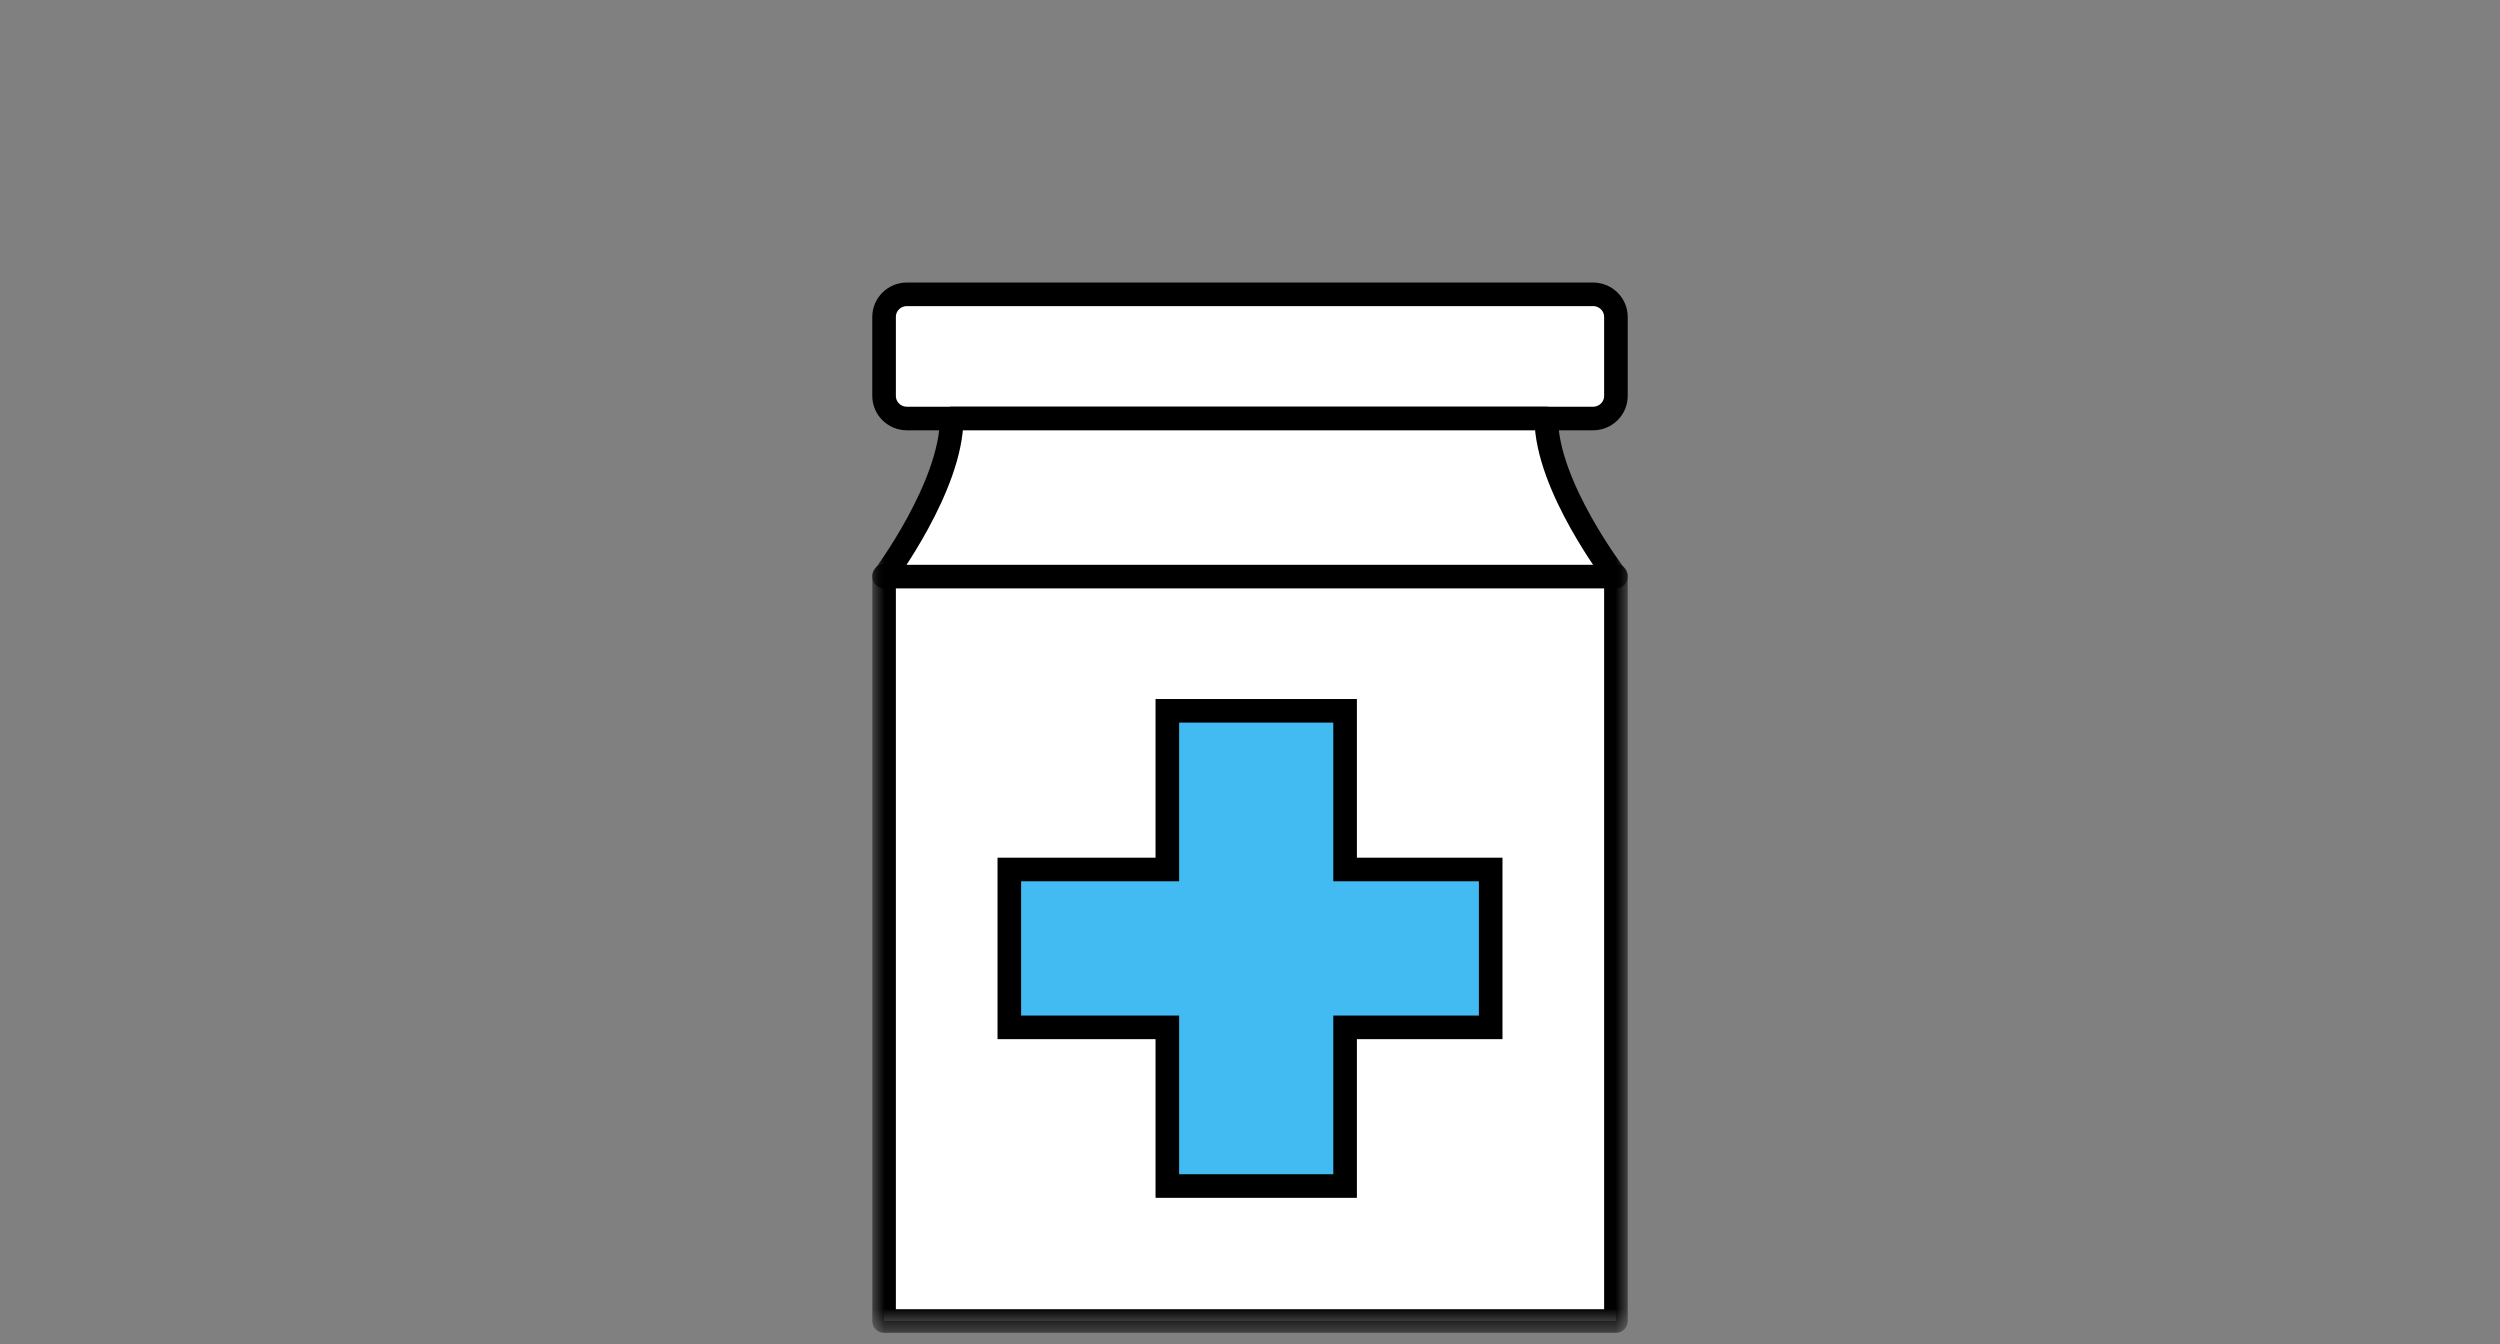 <?xml version="1.0" encoding="UTF-8"?>
<svg width="106px" height="57px" viewBox="0 0 106 57" version="1.1" xmlns="http://www.w3.org/2000/svg" xmlns:xlink="http://www.w3.org/1999/xlink">
    <rect x="0" y="0" width="106" height="57" fill="#808080" stroke="none"/>
    <!-- Generator: Sketch 55.2 (78181) - https://sketchapp.com -->
    <title>전문의약부외품</title>
    <desc>Created with Sketch.</desc>
    <defs>
        <polygon id="path-1" points="0 44.49 32 44.49 32 0 0 0"></polygon>
    </defs>
    <g id="전문의약부외품" stroke="none" stroke-width="1" fill="none" fill-rule="evenodd">
        <g transform="translate(37, 12)" id="Group-12">
            <g>
                <path d="M0.485,4.787 C0.485,5.316 0.918,5.745 1.455,5.745 L30.546,5.745 C31.081,5.745 31.515,5.316 31.515,4.787 L31.515,1.436 C31.515,0.908 31.081,0.479 30.546,0.479 L1.455,0.479 C0.918,0.479 0.485,0.908 0.485,1.436 L0.485,4.787 Z" id="Fill-1" fill="#FFFFFF"></path>
                <path d="M0.485,4.787 C0.485,5.316 0.918,5.745 1.455,5.745 L30.546,5.745 C31.081,5.745 31.515,5.316 31.515,4.787 L31.515,1.436 C31.515,0.908 31.081,0.479 30.546,0.479 L1.455,0.479 C0.918,0.479 0.485,0.908 0.485,1.436 L0.485,4.787 Z" id="Stroke-3" stroke="#000000" stroke-linecap="round" stroke-linejoin="round"></path>
                <mask id="mask-2" fill="white">
                    <use xlink:href="#path-1"></use>
                </mask>
                <g id="Clip-6"></g>
                <polygon id="Fill-5" fill="#FFFFFF" mask="url(#mask-2)" points="0.485 44.011 31.515 44.011 31.515 12.415 0.485 12.415"></polygon>
                <polygon id="Stroke-7" stroke="#000000" fill="#FFFFFF" stroke-linecap="round" stroke-linejoin="round" mask="url(#mask-2)" points="0.485 44.011 31.515 44.011 31.515 12.415 0.485 12.415"></polygon>
                <path d="M31.515,12.447 C31.515,12.447 28.563,8.617 28.563,5.745 L17.014,5.745 L15.074,5.745 L3.35,5.745 C3.35,8.617 0.485,12.447 0.485,12.447 L31.515,12.447 Z" id="Fill-8" fill="#FFFFFF" mask="url(#mask-2)"></path>
                <path d="M31.515,12.447 C31.515,12.447 28.563,8.617 28.563,5.745 L17.014,5.745 L15.074,5.745 L3.35,5.745 C3.35,8.617 0.485,12.447 0.485,12.447 L31.515,12.447 Z" id="Stroke-9" stroke="#000000" fill="#FFFFFF" stroke-linecap="round" stroke-linejoin="round" mask="url(#mask-2)"></path>
                <polygon id="Fill-10" fill="#42BAF2" mask="url(#mask-2)" points="26.205 24.866 20.032 24.866 20.032 18.138 12.495 18.138 12.495 24.866 5.795 24.866 5.795 31.56 12.495 31.56 12.495 38.288 20.032 38.288 20.032 31.56 26.205 31.56"></polygon>
                <polygon id="Stroke-11" stroke="#000000" mask="url(#mask-2)" points="26.205 24.866 20.032 24.866 20.032 18.138 12.495 18.138 12.495 24.866 5.795 24.866 5.795 31.56 12.495 31.56 12.495 38.288 20.032 38.288 20.032 31.56 26.205 31.56"></polygon>
            </g>
        </g>
    </g>
</svg>